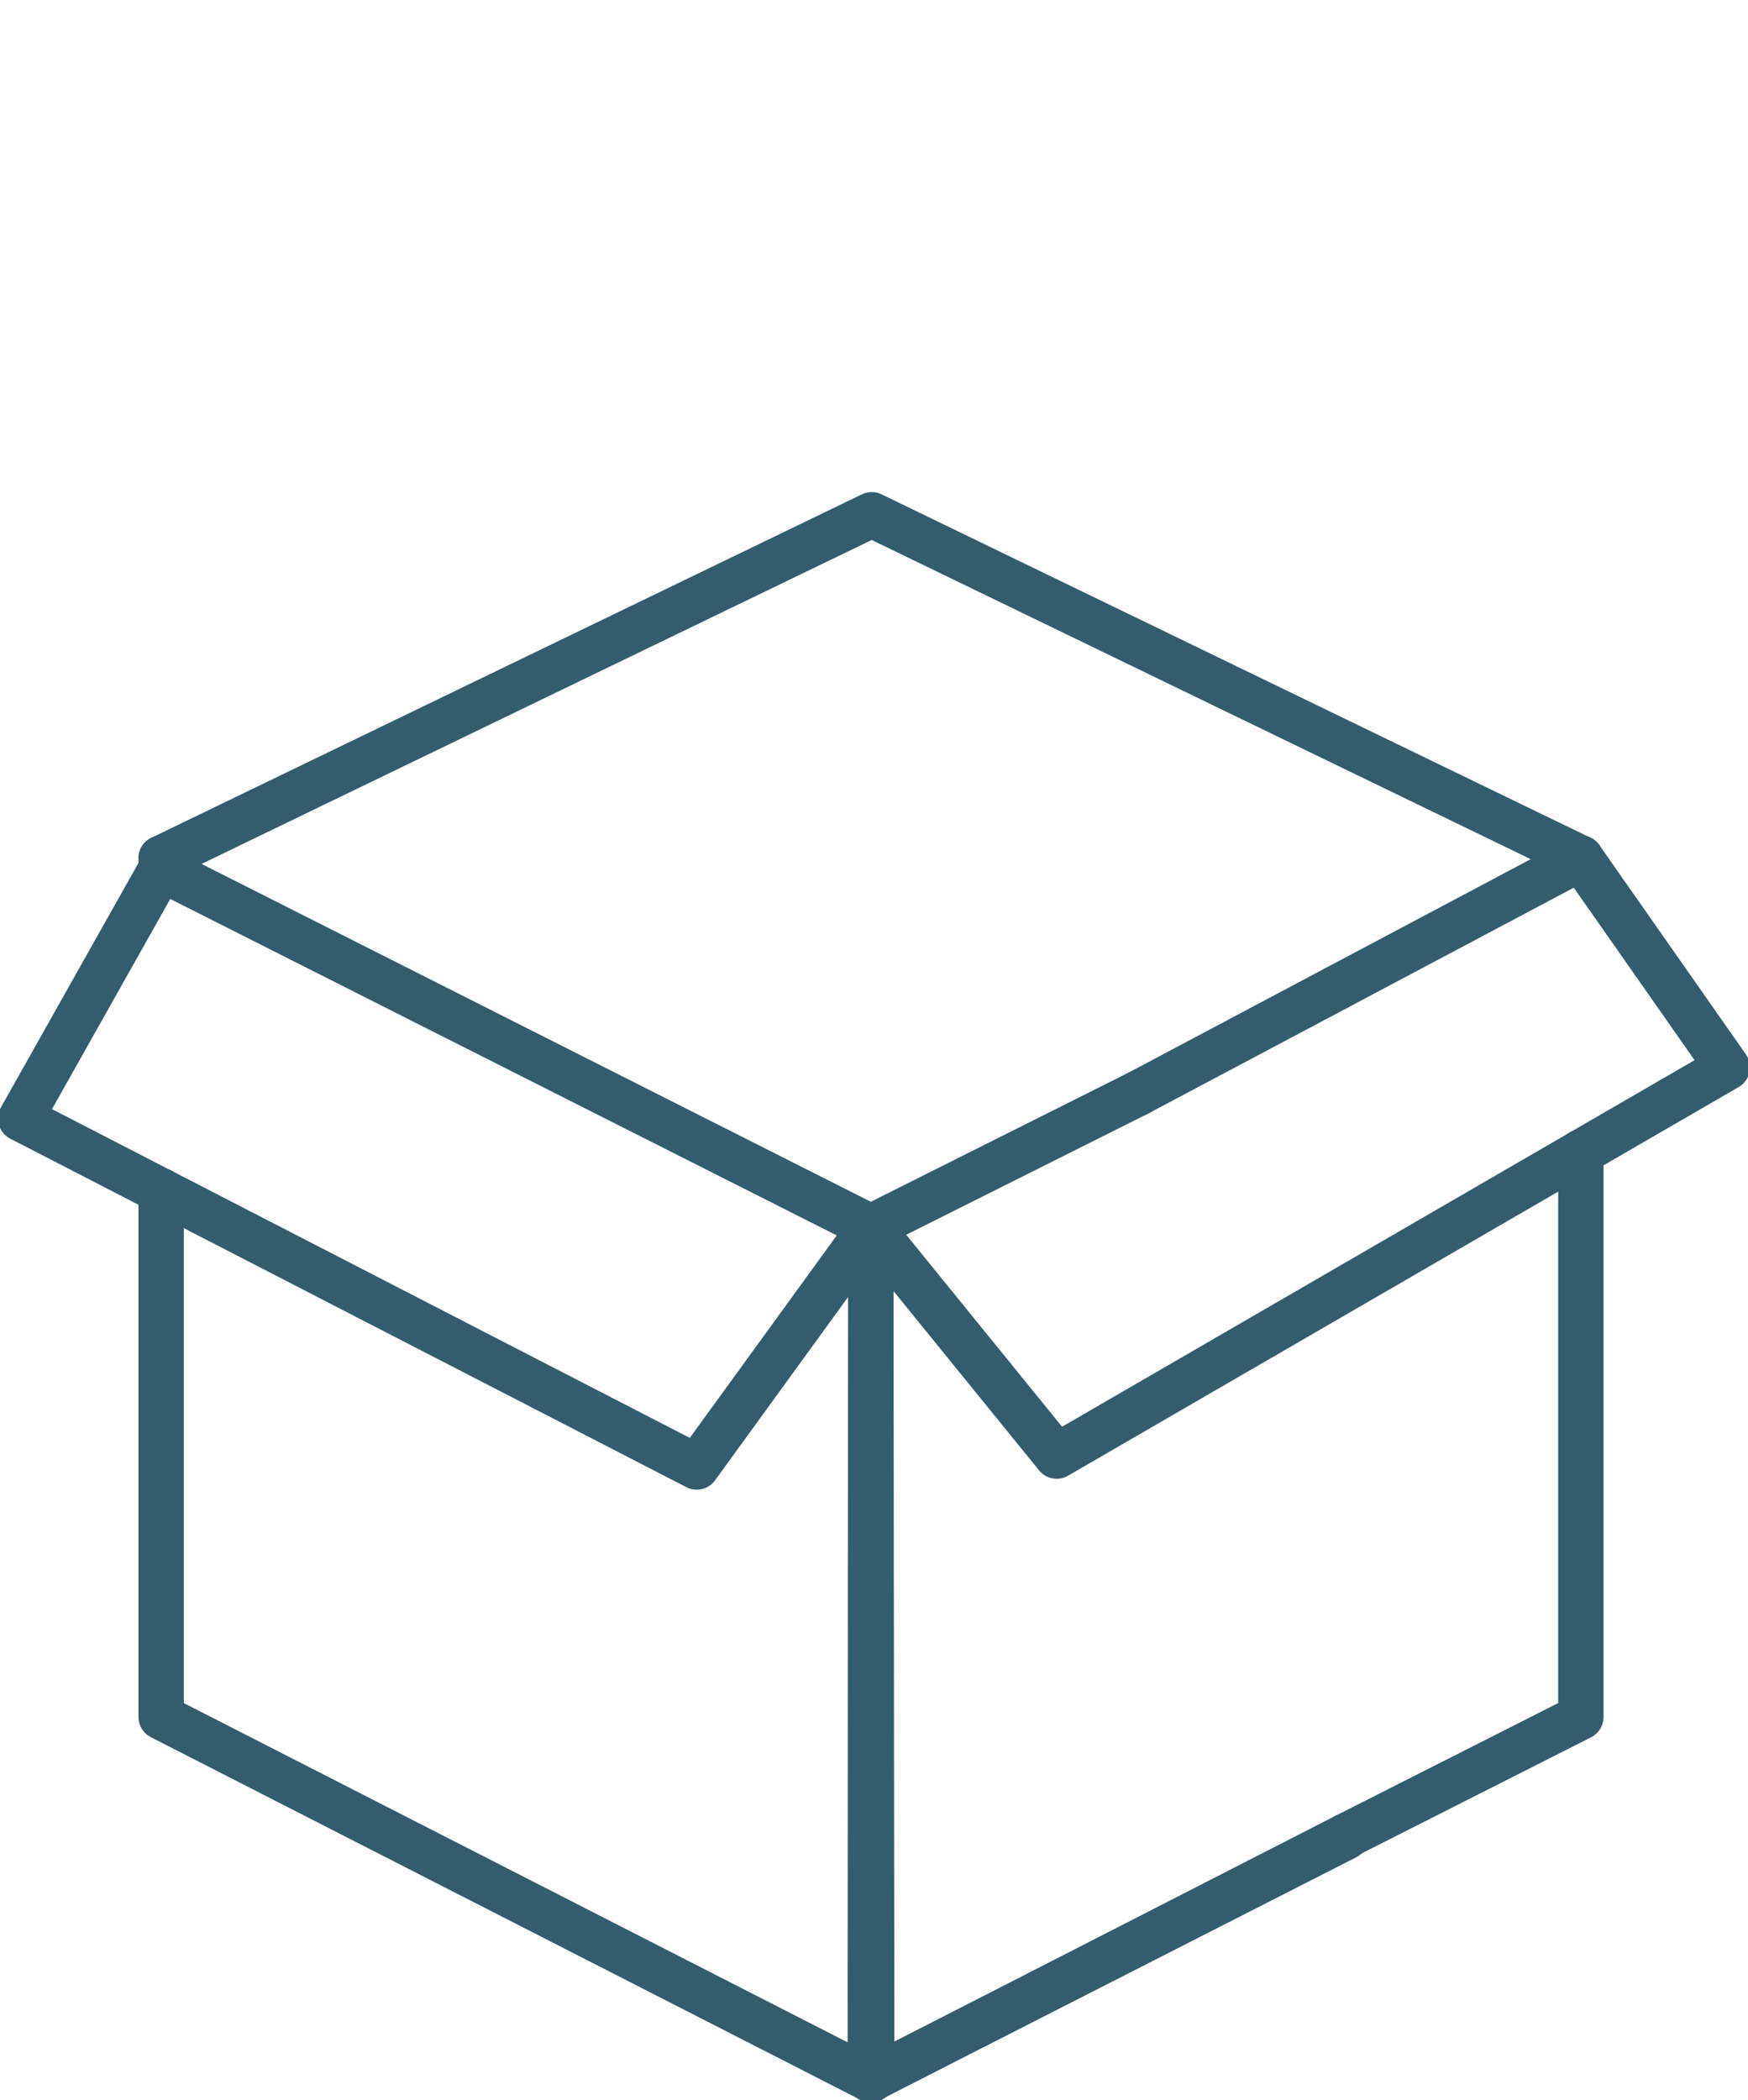 <svg id="Group_785" data-name="Group 785" xmlns="http://www.w3.org/2000/svg" xmlns:xlink="http://www.w3.org/1999/xlink" width="78.657" height="94.459" viewBox="0 0 78.657 94.459">
  <defs>
    <clipPath id="clip-path">
      <rect id="Rectangle_2197" data-name="Rectangle 2197" width="78.657" height="94.459" fill="none" stroke="#335c6f" stroke-width="1"/>
    </clipPath>
  </defs>
  <g id="Group_772" data-name="Group 772" transform="translate(0 0)">
    <g id="Group_771" data-name="Group 771" clip-path="url(#clip-path)">
      <line id="Line_10" data-name="Line 10" y1="38.333" x2="0.022" transform="translate(39.16 55.195)" fill="none" stroke="#335c6f" stroke-linecap="round" stroke-linejoin="round" stroke-width="2.041"/>
    </g>
  </g>
  <line id="Line_11" data-name="Line 11" y1="0.48" transform="translate(7.251 38.602)" fill="none" stroke="#335c6f" stroke-linecap="round" stroke-linejoin="round" stroke-width="2.041"/>
  <g id="Group_774" data-name="Group 774" transform="translate(0 0)">
    <g id="Group_773" data-name="Group 773" clip-path="url(#clip-path)">
      <path id="Path_2728" data-name="Path 2728" d="M7.949,58.718v23.66l31.909,16.3" transform="translate(-0.698 -5.154)" fill="none" stroke="#335c6f" stroke-linecap="round" stroke-linejoin="round" stroke-width="2.041"/>
    </g>
  </g>
  <line id="Line_12" data-name="Line 12" x1="8.916" y2="4.729" transform="translate(51.208 44.443)" fill="none" stroke="#335c6f" stroke-linecap="round" stroke-linejoin="round" stroke-width="2.041"/>
  <line id="Line_13" data-name="Line 13" x1="11.011" y2="5.84" transform="translate(60.124 38.602)" fill="none" stroke="#335c6f" stroke-linecap="round" stroke-linejoin="round" stroke-width="2.041"/>
  <g id="Group_776" data-name="Group 776" transform="translate(0 0)">
    <g id="Group_775" data-name="Group 775" clip-path="url(#clip-path)">
      <line id="Line_14" data-name="Line 14" transform="translate(39.226 93.494)" fill="none" stroke="#335c6f" stroke-linecap="round" stroke-linejoin="round" stroke-width="2.041"/>
    </g>
  </g>
  <line id="Line_15" data-name="Line 15" y1="6.022" x2="12.027" transform="translate(39.182 49.172)" fill="none" stroke="#335c6f" stroke-linecap="round" stroke-linejoin="round" stroke-width="2.041"/>
  <g id="Group_778" data-name="Group 778" transform="translate(0 0)">
    <g id="Group_777" data-name="Group 777" clip-path="url(#clip-path)">
      <line id="Line_16" data-name="Line 16" y2="0.034" transform="translate(39.226 93.494)" fill="none" stroke="#335c6f" stroke-linecap="round" stroke-linejoin="round" stroke-width="2.041"/>
      <line id="Line_17" data-name="Line 17" x2="0.044" y2="38.3" transform="translate(39.182 55.194)" fill="none" stroke="#335c6f" stroke-linecap="round" stroke-linejoin="round" stroke-width="2.041"/>
    </g>
  </g>
  <path id="Path_2729" data-name="Path 2729" d="M71.834,40.83,39.924,25.381,7.949,40.83" transform="translate(-0.698 -2.228)" fill="none" stroke="#335c6f" stroke-linecap="round" stroke-linejoin="round" stroke-width="2.041"/>
  <path id="Path_2730" data-name="Path 2730" d="M76.963,56.813v25.4L66.388,87.564" transform="translate(-5.827 -4.987)" fill="none" stroke="#335c6f" stroke-linecap="round" stroke-linejoin="round" stroke-width="2.041"/>
  <g id="Group_780" data-name="Group 780" transform="translate(0 0)">
    <g id="Group_779" data-name="Group 779" clip-path="url(#clip-path)">
      <line id="Line_18" data-name="Line 18" y1="0.034" x2="0.067" transform="translate(39.16 93.494)" fill="none" stroke="#335c6f" stroke-linecap="round" stroke-linejoin="round" stroke-width="2.041"/>
      <path id="Path_2731" data-name="Path 2731" d="M77.981,42.317l6.591,9.406L77.981,55.54" transform="translate(-6.845 -3.715)" fill="none" stroke="#335c6f" stroke-linecap="round" stroke-linejoin="round" stroke-width="2.041"/>
      <path id="Path_2732" data-name="Path 2732" d="M64.335,90.523v.051L43,101.44" transform="translate(-3.775 -7.946)" fill="none" stroke="#335c6f" stroke-linecap="round" stroke-linejoin="round" stroke-width="2.041"/>
    </g>
  </g>
  <path id="Path_2733" data-name="Path 2733" d="M7.949,58.718l24.1,12.416L39.88,60.349" transform="translate(-0.698 -5.154)" fill="none" stroke="#335c6f" stroke-linecap="round" stroke-linejoin="round" stroke-width="2.041"/>
  <line id="Line_19" data-name="Line 19" x2="31.931" y2="16.112" transform="translate(7.251 39.082)" fill="none" stroke="#335c6f" stroke-linecap="round" stroke-linejoin="round" stroke-width="2.041"/>
  <g id="Group_782" data-name="Group 782" transform="translate(0 0)">
    <g id="Group_781" data-name="Group 781" clip-path="url(#clip-path)">
      <path id="Path_2734" data-name="Path 2734" d="M7.34,42.843h0L1.021,54.068l6.32,3.257" transform="translate(-0.09 -3.761)" fill="none" stroke="#335c6f" stroke-linecap="round" stroke-linejoin="round" stroke-width="2.041"/>
      <line id="Line_20" data-name="Line 20" x1="21.334" y2="10.917" transform="translate(39.226 82.577)" fill="none" stroke="#335c6f" stroke-linecap="round" stroke-linejoin="round" stroke-width="2.041"/>
    </g>
  </g>
  <path id="Path_2735" data-name="Path 2735" d="M74.906,56.813,51.319,70.477l-8.367-10.3" transform="translate(-3.77 -4.987)" fill="none" stroke="#335c6f" stroke-linecap="round" stroke-linejoin="round" stroke-width="2.041"/>
  <g id="Group_784" data-name="Group 784" transform="translate(0 0)">
    <g id="Group_783" data-name="Group 783" clip-path="url(#clip-path)">
      <line id="Line_21" data-name="Line 21" y1="0.034" x2="0.067" transform="translate(39.16 93.494)" fill="none" stroke="#335c6f" stroke-linecap="round" stroke-linejoin="round" stroke-width="2.041"/>
    </g>
  </g>
</svg>

